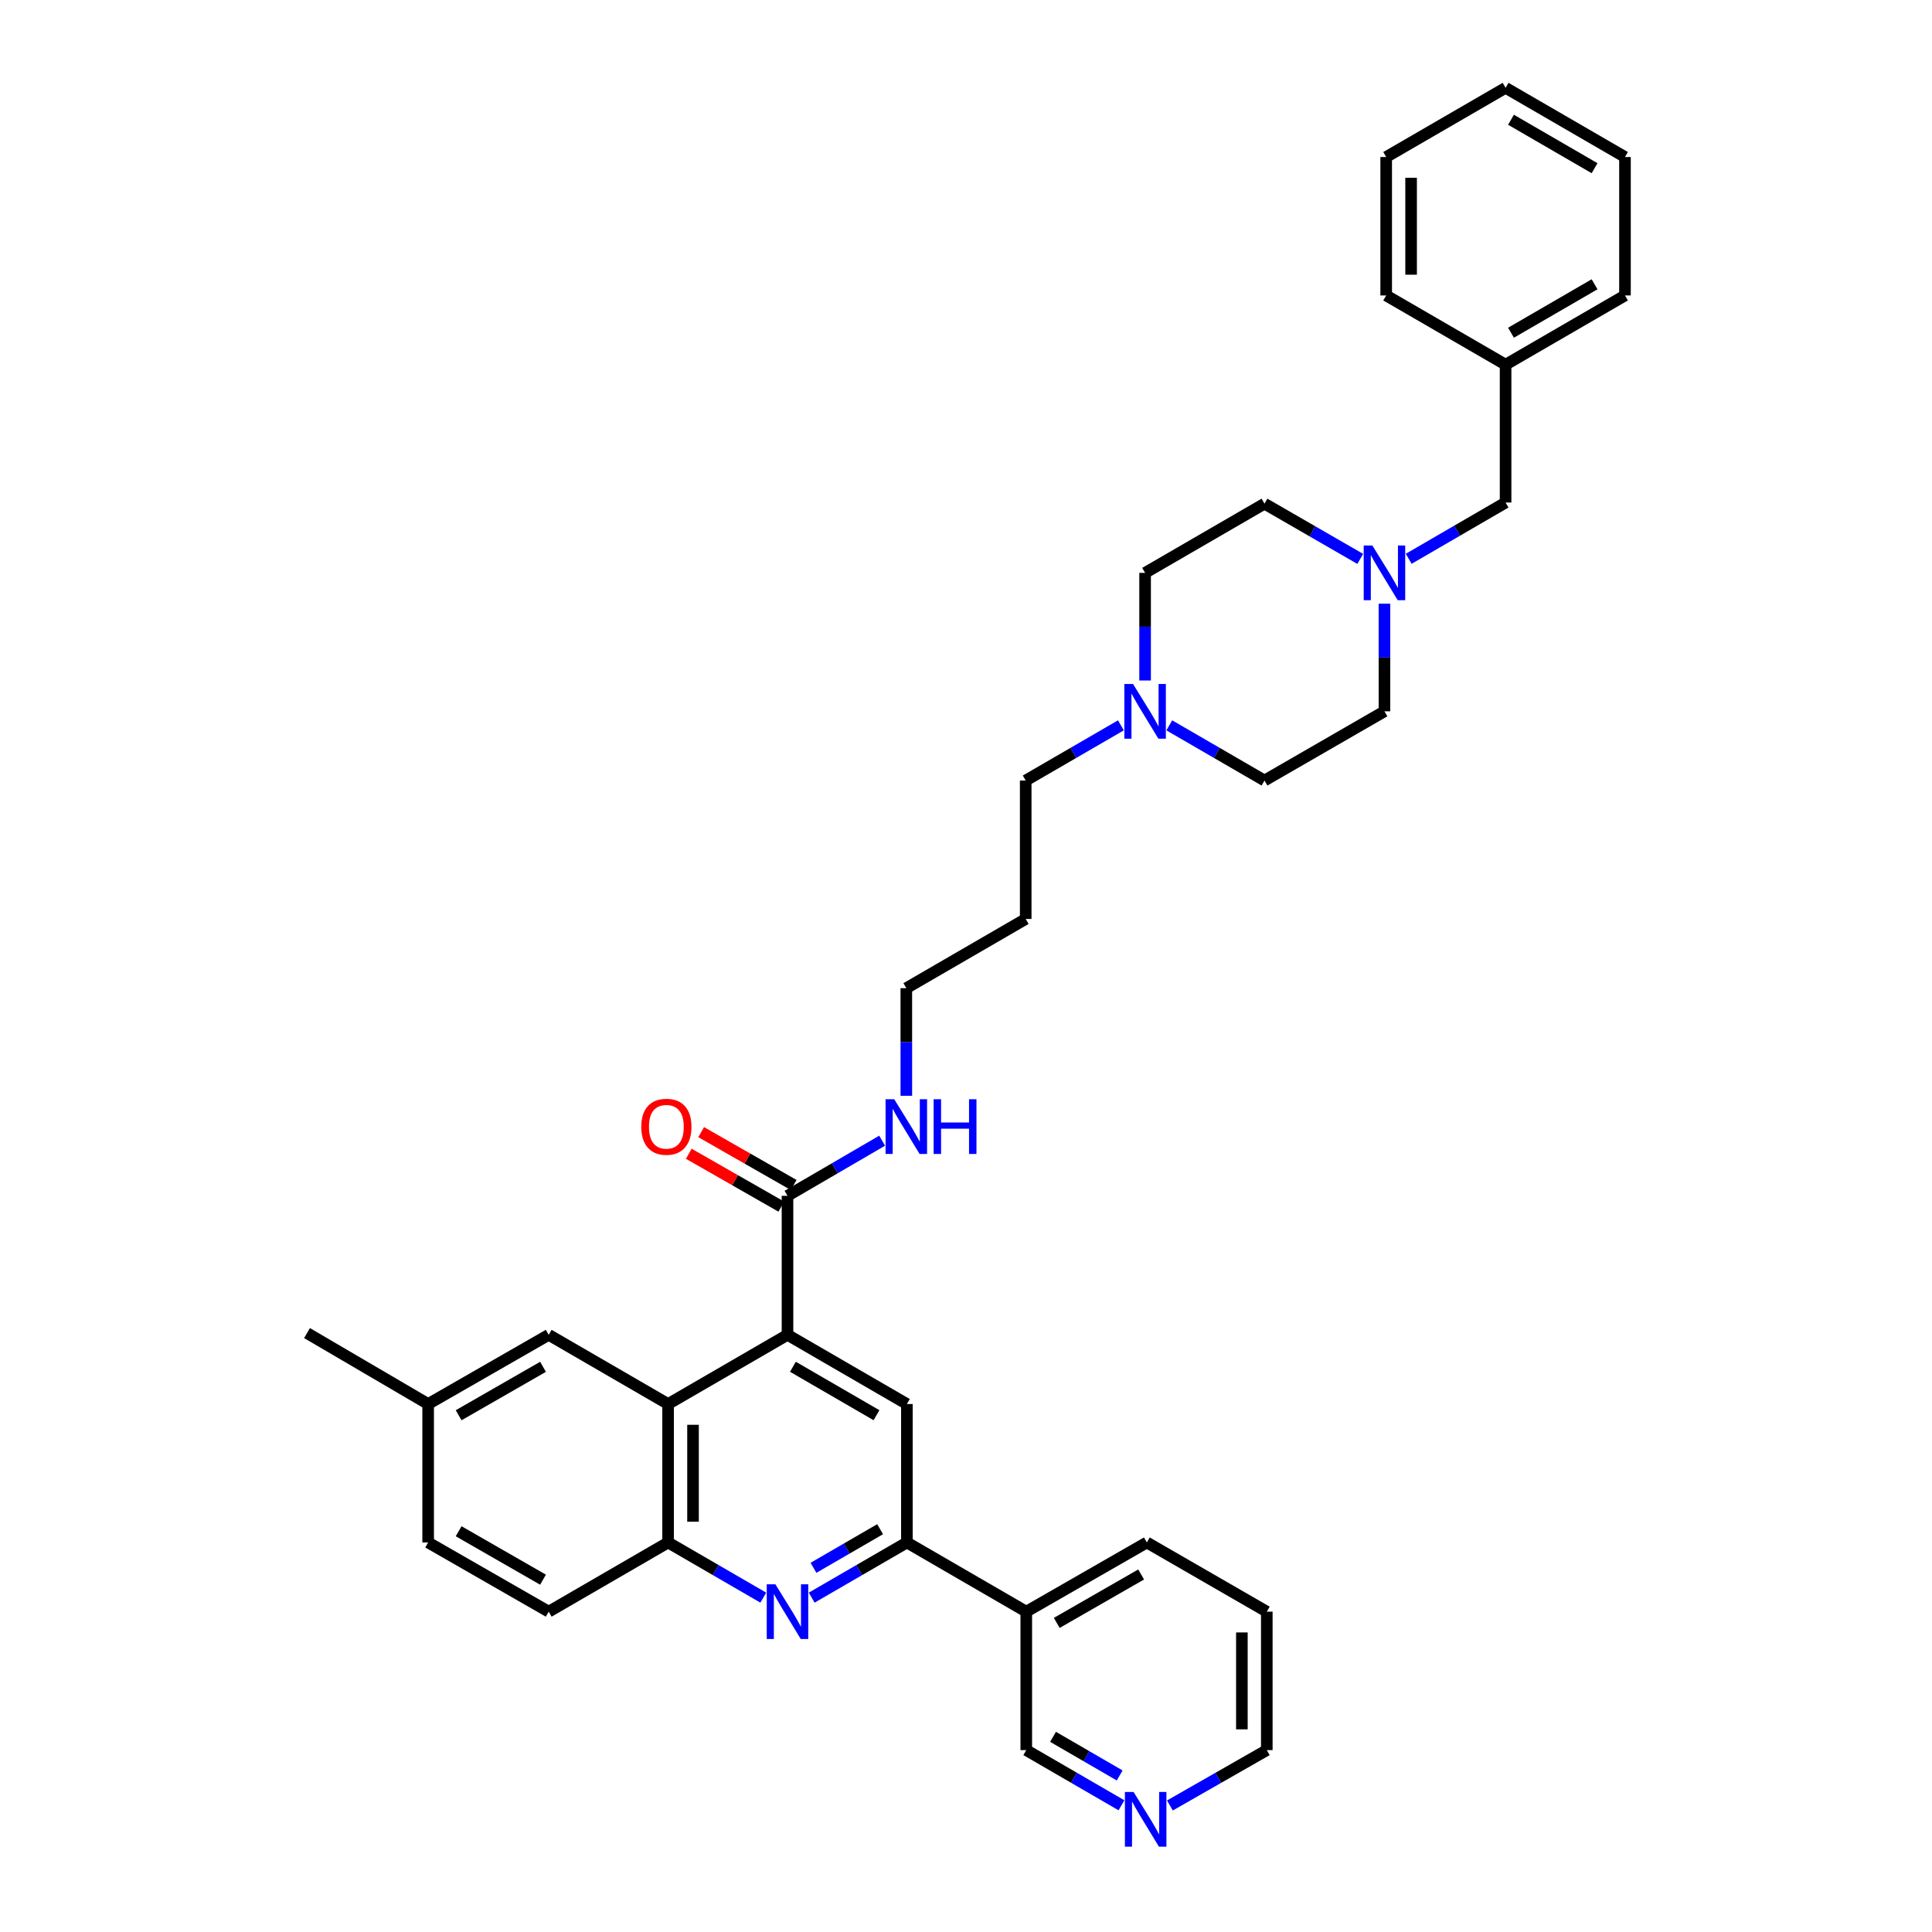 <?xml version='1.0' encoding='iso-8859-1'?>
<svg version='1.1' baseProfile='full'
              xmlns='http://www.w3.org/2000/svg'
                      xmlns:rdkit='http://www.rdkit.org/xml'
                      xmlns:xlink='http://www.w3.org/1999/xlink'
                  xml:space='preserve'
width='1000px' height='1000px' viewBox='0 0 1000 1000'>
<!-- END OF HEADER -->
<rect style='opacity:1.0;fill:#FFFFFF;stroke:none' width='1000' height='1000' x='0' y='0'> </rect>
<path class='bond-1' d='M 407.606,690.905 L 345.808,726.723' style='fill:none;fill-rule:evenodd;stroke:#000000;stroke-width:6px;stroke-linecap:butt;stroke-linejoin:miter;stroke-opacity:1' />
<path class='bond-3' d='M 407.606,690.905 L 469.405,726.723' style='fill:none;fill-rule:evenodd;stroke:#000000;stroke-width:6px;stroke-linecap:butt;stroke-linejoin:miter;stroke-opacity:1' />
<path class='bond-3' d='M 410.409,707.436 L 453.668,732.509' style='fill:none;fill-rule:evenodd;stroke:#000000;stroke-width:6px;stroke-linecap:butt;stroke-linejoin:miter;stroke-opacity:1' />
<path class='bond-5' d='M 407.606,690.905 L 407.606,618.954' style='fill:none;fill-rule:evenodd;stroke:#000000;stroke-width:6px;stroke-linecap:butt;stroke-linejoin:miter;stroke-opacity:1' />
<path class='bond-0' d='M 420.132,826.939 L 444.769,812.66' style='fill:none;fill-rule:evenodd;stroke:#0000FF;stroke-width:6px;stroke-linecap:butt;stroke-linejoin:miter;stroke-opacity:1' />
<path class='bond-0' d='M 444.769,812.66 L 469.405,798.381' style='fill:none;fill-rule:evenodd;stroke:#000000;stroke-width:6px;stroke-linecap:butt;stroke-linejoin:miter;stroke-opacity:1' />
<path class='bond-0' d='M 421.056,811.497 L 438.301,801.502' style='fill:none;fill-rule:evenodd;stroke:#0000FF;stroke-width:6px;stroke-linecap:butt;stroke-linejoin:miter;stroke-opacity:1' />
<path class='bond-0' d='M 438.301,801.502 L 455.547,791.507' style='fill:none;fill-rule:evenodd;stroke:#000000;stroke-width:6px;stroke-linecap:butt;stroke-linejoin:miter;stroke-opacity:1' />
<path class='bond-35' d='M 395.081,826.939 L 370.444,812.66' style='fill:none;fill-rule:evenodd;stroke:#0000FF;stroke-width:6px;stroke-linecap:butt;stroke-linejoin:miter;stroke-opacity:1' />
<path class='bond-35' d='M 370.444,812.66 L 345.808,798.381' style='fill:none;fill-rule:evenodd;stroke:#000000;stroke-width:6px;stroke-linecap:butt;stroke-linejoin:miter;stroke-opacity:1' />
<path class='bond-4' d='M 345.808,726.723 L 345.808,798.381' style='fill:none;fill-rule:evenodd;stroke:#000000;stroke-width:6px;stroke-linecap:butt;stroke-linejoin:miter;stroke-opacity:1' />
<path class='bond-4' d='M 358.705,737.472 L 358.705,787.632' style='fill:none;fill-rule:evenodd;stroke:#000000;stroke-width:6px;stroke-linecap:butt;stroke-linejoin:miter;stroke-opacity:1' />
<path class='bond-9' d='M 345.808,726.723 L 284.009,690.905' style='fill:none;fill-rule:evenodd;stroke:#000000;stroke-width:6px;stroke-linecap:butt;stroke-linejoin:miter;stroke-opacity:1' />
<path class='bond-2' d='M 469.405,798.381 L 469.405,726.723' style='fill:none;fill-rule:evenodd;stroke:#000000;stroke-width:6px;stroke-linecap:butt;stroke-linejoin:miter;stroke-opacity:1' />
<path class='bond-8' d='M 469.405,798.381 L 531.197,834.199' style='fill:none;fill-rule:evenodd;stroke:#000000;stroke-width:6px;stroke-linecap:butt;stroke-linejoin:miter;stroke-opacity:1' />
<path class='bond-12' d='M 345.808,798.381 L 284.009,834.199' style='fill:none;fill-rule:evenodd;stroke:#000000;stroke-width:6px;stroke-linecap:butt;stroke-linejoin:miter;stroke-opacity:1' />
<path class='bond-10' d='M 410.806,613.355 L 386.861,599.672' style='fill:none;fill-rule:evenodd;stroke:#000000;stroke-width:6px;stroke-linecap:butt;stroke-linejoin:miter;stroke-opacity:1' />
<path class='bond-10' d='M 386.861,599.672 L 362.917,585.989' style='fill:none;fill-rule:evenodd;stroke:#FF0000;stroke-width:6px;stroke-linecap:butt;stroke-linejoin:miter;stroke-opacity:1' />
<path class='bond-10' d='M 404.407,624.552 L 380.463,610.87' style='fill:none;fill-rule:evenodd;stroke:#000000;stroke-width:6px;stroke-linecap:butt;stroke-linejoin:miter;stroke-opacity:1' />
<path class='bond-10' d='M 380.463,610.87 L 356.518,597.187' style='fill:none;fill-rule:evenodd;stroke:#FF0000;stroke-width:6px;stroke-linecap:butt;stroke-linejoin:miter;stroke-opacity:1' />
<path class='bond-13' d='M 407.606,618.954 L 432.099,604.687' style='fill:none;fill-rule:evenodd;stroke:#000000;stroke-width:6px;stroke-linecap:butt;stroke-linejoin:miter;stroke-opacity:1' />
<path class='bond-13' d='M 432.099,604.687 L 456.592,590.421' style='fill:none;fill-rule:evenodd;stroke:#0000FF;stroke-width:6px;stroke-linecap:butt;stroke-linejoin:miter;stroke-opacity:1' />
<path class='bond-6' d='M 716.593,312.47 L 716.593,340.323' style='fill:none;fill-rule:evenodd;stroke:#0000FF;stroke-width:6px;stroke-linecap:butt;stroke-linejoin:miter;stroke-opacity:1' />
<path class='bond-6' d='M 716.593,340.323 L 716.593,368.176' style='fill:none;fill-rule:evenodd;stroke:#000000;stroke-width:6px;stroke-linecap:butt;stroke-linejoin:miter;stroke-opacity:1' />
<path class='bond-14' d='M 729.145,289.229 L 754.216,274.671' style='fill:none;fill-rule:evenodd;stroke:#0000FF;stroke-width:6px;stroke-linecap:butt;stroke-linejoin:miter;stroke-opacity:1' />
<path class='bond-14' d='M 754.216,274.671 L 779.287,260.113' style='fill:none;fill-rule:evenodd;stroke:#000000;stroke-width:6px;stroke-linecap:butt;stroke-linejoin:miter;stroke-opacity:1' />
<path class='bond-38' d='M 704.061,289.289 L 679.281,274.995' style='fill:none;fill-rule:evenodd;stroke:#0000FF;stroke-width:6px;stroke-linecap:butt;stroke-linejoin:miter;stroke-opacity:1' />
<path class='bond-38' d='M 679.281,274.995 L 654.5,260.7' style='fill:none;fill-rule:evenodd;stroke:#000000;stroke-width:6px;stroke-linecap:butt;stroke-linejoin:miter;stroke-opacity:1' />
<path class='bond-7' d='M 580.176,375.438 L 555.539,389.72' style='fill:none;fill-rule:evenodd;stroke:#0000FF;stroke-width:6px;stroke-linecap:butt;stroke-linejoin:miter;stroke-opacity:1' />
<path class='bond-7' d='M 555.539,389.72 L 530.903,404.002' style='fill:none;fill-rule:evenodd;stroke:#000000;stroke-width:6px;stroke-linecap:butt;stroke-linejoin:miter;stroke-opacity:1' />
<path class='bond-17' d='M 592.702,352.225 L 592.702,324.372' style='fill:none;fill-rule:evenodd;stroke:#0000FF;stroke-width:6px;stroke-linecap:butt;stroke-linejoin:miter;stroke-opacity:1' />
<path class='bond-17' d='M 592.702,324.372 L 592.702,296.518' style='fill:none;fill-rule:evenodd;stroke:#000000;stroke-width:6px;stroke-linecap:butt;stroke-linejoin:miter;stroke-opacity:1' />
<path class='bond-18' d='M 605.227,375.438 L 629.864,389.72' style='fill:none;fill-rule:evenodd;stroke:#0000FF;stroke-width:6px;stroke-linecap:butt;stroke-linejoin:miter;stroke-opacity:1' />
<path class='bond-18' d='M 629.864,389.72 L 654.5,404.002' style='fill:none;fill-rule:evenodd;stroke:#000000;stroke-width:6px;stroke-linecap:butt;stroke-linejoin:miter;stroke-opacity:1' />
<path class='bond-21' d='M 531.197,834.199 L 531.197,905.857' style='fill:none;fill-rule:evenodd;stroke:#000000;stroke-width:6px;stroke-linecap:butt;stroke-linejoin:miter;stroke-opacity:1' />
<path class='bond-25' d='M 531.197,834.199 L 593.597,798.381' style='fill:none;fill-rule:evenodd;stroke:#000000;stroke-width:6px;stroke-linecap:butt;stroke-linejoin:miter;stroke-opacity:1' />
<path class='bond-25' d='M 546.977,840.012 L 590.658,814.939' style='fill:none;fill-rule:evenodd;stroke:#000000;stroke-width:6px;stroke-linecap:butt;stroke-linejoin:miter;stroke-opacity:1' />
<path class='bond-19' d='M 284.009,690.905 L 221.609,726.723' style='fill:none;fill-rule:evenodd;stroke:#000000;stroke-width:6px;stroke-linecap:butt;stroke-linejoin:miter;stroke-opacity:1' />
<path class='bond-19' d='M 281.069,707.463 L 237.389,732.536' style='fill:none;fill-rule:evenodd;stroke:#000000;stroke-width:6px;stroke-linecap:butt;stroke-linejoin:miter;stroke-opacity:1' />
<path class='bond-11' d='M 580.47,934.415 L 555.833,920.136' style='fill:none;fill-rule:evenodd;stroke:#0000FF;stroke-width:6px;stroke-linecap:butt;stroke-linejoin:miter;stroke-opacity:1' />
<path class='bond-11' d='M 555.833,920.136 L 531.197,905.857' style='fill:none;fill-rule:evenodd;stroke:#000000;stroke-width:6px;stroke-linecap:butt;stroke-linejoin:miter;stroke-opacity:1' />
<path class='bond-11' d='M 579.546,918.973 L 562.301,908.978' style='fill:none;fill-rule:evenodd;stroke:#0000FF;stroke-width:6px;stroke-linecap:butt;stroke-linejoin:miter;stroke-opacity:1' />
<path class='bond-11' d='M 562.301,908.978 L 545.055,898.982' style='fill:none;fill-rule:evenodd;stroke:#000000;stroke-width:6px;stroke-linecap:butt;stroke-linejoin:miter;stroke-opacity:1' />
<path class='bond-37' d='M 605.541,934.508 L 630.615,920.183' style='fill:none;fill-rule:evenodd;stroke:#0000FF;stroke-width:6px;stroke-linecap:butt;stroke-linejoin:miter;stroke-opacity:1' />
<path class='bond-37' d='M 630.615,920.183 L 655.69,905.857' style='fill:none;fill-rule:evenodd;stroke:#000000;stroke-width:6px;stroke-linecap:butt;stroke-linejoin:miter;stroke-opacity:1' />
<path class='bond-36' d='M 284.009,834.199 L 221.609,798.381' style='fill:none;fill-rule:evenodd;stroke:#000000;stroke-width:6px;stroke-linecap:butt;stroke-linejoin:miter;stroke-opacity:1' />
<path class='bond-36' d='M 281.069,817.641 L 237.389,792.568' style='fill:none;fill-rule:evenodd;stroke:#000000;stroke-width:6px;stroke-linecap:butt;stroke-linejoin:miter;stroke-opacity:1' />
<path class='bond-26' d='M 469.111,567.177 L 469.111,539.327' style='fill:none;fill-rule:evenodd;stroke:#0000FF;stroke-width:6px;stroke-linecap:butt;stroke-linejoin:miter;stroke-opacity:1' />
<path class='bond-26' d='M 469.111,539.327 L 469.111,511.478' style='fill:none;fill-rule:evenodd;stroke:#000000;stroke-width:6px;stroke-linecap:butt;stroke-linejoin:miter;stroke-opacity:1' />
<path class='bond-22' d='M 779.287,260.113 L 779.287,188.749' style='fill:none;fill-rule:evenodd;stroke:#000000;stroke-width:6px;stroke-linecap:butt;stroke-linejoin:miter;stroke-opacity:1' />
<path class='bond-15' d='M 716.593,368.176 L 654.5,404.002' style='fill:none;fill-rule:evenodd;stroke:#000000;stroke-width:6px;stroke-linecap:butt;stroke-linejoin:miter;stroke-opacity:1' />
<path class='bond-16' d='M 654.5,260.7 L 592.702,296.518' style='fill:none;fill-rule:evenodd;stroke:#000000;stroke-width:6px;stroke-linecap:butt;stroke-linejoin:miter;stroke-opacity:1' />
<path class='bond-20' d='M 221.609,726.723 L 221.609,798.381' style='fill:none;fill-rule:evenodd;stroke:#000000;stroke-width:6px;stroke-linecap:butt;stroke-linejoin:miter;stroke-opacity:1' />
<path class='bond-28' d='M 221.609,726.723 L 158.914,690.002' style='fill:none;fill-rule:evenodd;stroke:#000000;stroke-width:6px;stroke-linecap:butt;stroke-linejoin:miter;stroke-opacity:1' />
<path class='bond-29' d='M 779.287,188.749 L 841.086,152.931' style='fill:none;fill-rule:evenodd;stroke:#000000;stroke-width:6px;stroke-linecap:butt;stroke-linejoin:miter;stroke-opacity:1' />
<path class='bond-29' d='M 782.09,172.218 L 825.349,147.145' style='fill:none;fill-rule:evenodd;stroke:#000000;stroke-width:6px;stroke-linecap:butt;stroke-linejoin:miter;stroke-opacity:1' />
<path class='bond-30' d='M 779.287,188.749 L 717.488,152.931' style='fill:none;fill-rule:evenodd;stroke:#000000;stroke-width:6px;stroke-linecap:butt;stroke-linejoin:miter;stroke-opacity:1' />
<path class='bond-23' d='M 530.903,404.002 L 530.903,475.652' style='fill:none;fill-rule:evenodd;stroke:#000000;stroke-width:6px;stroke-linecap:butt;stroke-linejoin:miter;stroke-opacity:1' />
<path class='bond-24' d='M 530.903,475.652 L 469.111,511.478' style='fill:none;fill-rule:evenodd;stroke:#000000;stroke-width:6px;stroke-linecap:butt;stroke-linejoin:miter;stroke-opacity:1' />
<path class='bond-31' d='M 593.597,798.381 L 655.69,834.199' style='fill:none;fill-rule:evenodd;stroke:#000000;stroke-width:6px;stroke-linecap:butt;stroke-linejoin:miter;stroke-opacity:1' />
<path class='bond-27' d='M 655.69,905.857 L 655.69,834.199' style='fill:none;fill-rule:evenodd;stroke:#000000;stroke-width:6px;stroke-linecap:butt;stroke-linejoin:miter;stroke-opacity:1' />
<path class='bond-27' d='M 642.793,895.108 L 642.793,844.948' style='fill:none;fill-rule:evenodd;stroke:#000000;stroke-width:6px;stroke-linecap:butt;stroke-linejoin:miter;stroke-opacity:1' />
<path class='bond-32' d='M 841.086,152.931 L 841.086,81.273' style='fill:none;fill-rule:evenodd;stroke:#000000;stroke-width:6px;stroke-linecap:butt;stroke-linejoin:miter;stroke-opacity:1' />
<path class='bond-33' d='M 717.488,152.931 L 717.488,81.273' style='fill:none;fill-rule:evenodd;stroke:#000000;stroke-width:6px;stroke-linecap:butt;stroke-linejoin:miter;stroke-opacity:1' />
<path class='bond-33' d='M 730.386,142.182 L 730.386,92.021' style='fill:none;fill-rule:evenodd;stroke:#000000;stroke-width:6px;stroke-linecap:butt;stroke-linejoin:miter;stroke-opacity:1' />
<path class='bond-39' d='M 841.086,81.273 L 779.287,45.455' style='fill:none;fill-rule:evenodd;stroke:#000000;stroke-width:6px;stroke-linecap:butt;stroke-linejoin:miter;stroke-opacity:1' />
<path class='bond-39' d='M 825.349,87.058 L 782.09,61.986' style='fill:none;fill-rule:evenodd;stroke:#000000;stroke-width:6px;stroke-linecap:butt;stroke-linejoin:miter;stroke-opacity:1' />
<path class='bond-34' d='M 717.488,81.273 L 779.287,45.455' style='fill:none;fill-rule:evenodd;stroke:#000000;stroke-width:6px;stroke-linecap:butt;stroke-linejoin:miter;stroke-opacity:1' />
<path  class='atom-1' d='M 401.346 820.039
L 410.626 835.039
Q 411.546 836.519, 413.026 839.199
Q 414.506 841.879, 414.586 842.039
L 414.586 820.039
L 418.346 820.039
L 418.346 848.359
L 414.466 848.359
L 404.506 831.959
Q 403.346 830.039, 402.106 827.839
Q 400.906 825.639, 400.546 824.959
L 400.546 848.359
L 396.866 848.359
L 396.866 820.039
L 401.346 820.039
' fill='#0000FF'/>
<path  class='atom-7' d='M 710.333 282.358
L 719.613 297.358
Q 720.533 298.838, 722.013 301.518
Q 723.493 304.198, 723.573 304.358
L 723.573 282.358
L 727.333 282.358
L 727.333 310.678
L 723.453 310.678
L 713.493 294.278
Q 712.333 292.358, 711.093 290.158
Q 709.893 287.958, 709.533 287.278
L 709.533 310.678
L 705.853 310.678
L 705.853 282.358
L 710.333 282.358
' fill='#0000FF'/>
<path  class='atom-8' d='M 586.442 354.016
L 595.722 369.016
Q 596.642 370.496, 598.122 373.176
Q 599.602 375.856, 599.682 376.016
L 599.682 354.016
L 603.442 354.016
L 603.442 382.336
L 599.562 382.336
L 589.602 365.936
Q 588.442 364.016, 587.202 361.816
Q 586.002 359.616, 585.642 358.936
L 585.642 382.336
L 581.962 382.336
L 581.962 354.016
L 586.442 354.016
' fill='#0000FF'/>
<path  class='atom-11' d='M 331.912 583.208
Q 331.912 576.408, 335.272 572.608
Q 338.632 568.808, 344.912 568.808
Q 351.192 568.808, 354.552 572.608
Q 357.912 576.408, 357.912 583.208
Q 357.912 590.088, 354.512 594.008
Q 351.112 597.888, 344.912 597.888
Q 338.672 597.888, 335.272 594.008
Q 331.912 590.128, 331.912 583.208
M 344.912 594.688
Q 349.232 594.688, 351.552 591.808
Q 353.912 588.888, 353.912 583.208
Q 353.912 577.648, 351.552 574.848
Q 349.232 572.008, 344.912 572.008
Q 340.592 572.008, 338.232 574.808
Q 335.912 577.608, 335.912 583.208
Q 335.912 588.928, 338.232 591.808
Q 340.592 594.688, 344.912 594.688
' fill='#FF0000'/>
<path  class='atom-12' d='M 586.735 927.515
L 596.015 942.515
Q 596.935 943.995, 598.415 946.675
Q 599.895 949.355, 599.975 949.515
L 599.975 927.515
L 603.735 927.515
L 603.735 955.835
L 599.855 955.835
L 589.895 939.435
Q 588.735 937.515, 587.495 935.315
Q 586.295 933.115, 585.935 932.435
L 585.935 955.835
L 582.255 955.835
L 582.255 927.515
L 586.735 927.515
' fill='#0000FF'/>
<path  class='atom-14' d='M 462.851 568.968
L 472.131 583.968
Q 473.051 585.448, 474.531 588.128
Q 476.011 590.808, 476.091 590.968
L 476.091 568.968
L 479.851 568.968
L 479.851 597.288
L 475.971 597.288
L 466.011 580.888
Q 464.851 578.968, 463.611 576.768
Q 462.411 574.568, 462.051 573.888
L 462.051 597.288
L 458.371 597.288
L 458.371 568.968
L 462.851 568.968
' fill='#0000FF'/>
<path  class='atom-14' d='M 483.251 568.968
L 487.091 568.968
L 487.091 581.008
L 501.571 581.008
L 501.571 568.968
L 505.411 568.968
L 505.411 597.288
L 501.571 597.288
L 501.571 584.208
L 487.091 584.208
L 487.091 597.288
L 483.251 597.288
L 483.251 568.968
' fill='#0000FF'/>
</svg>
